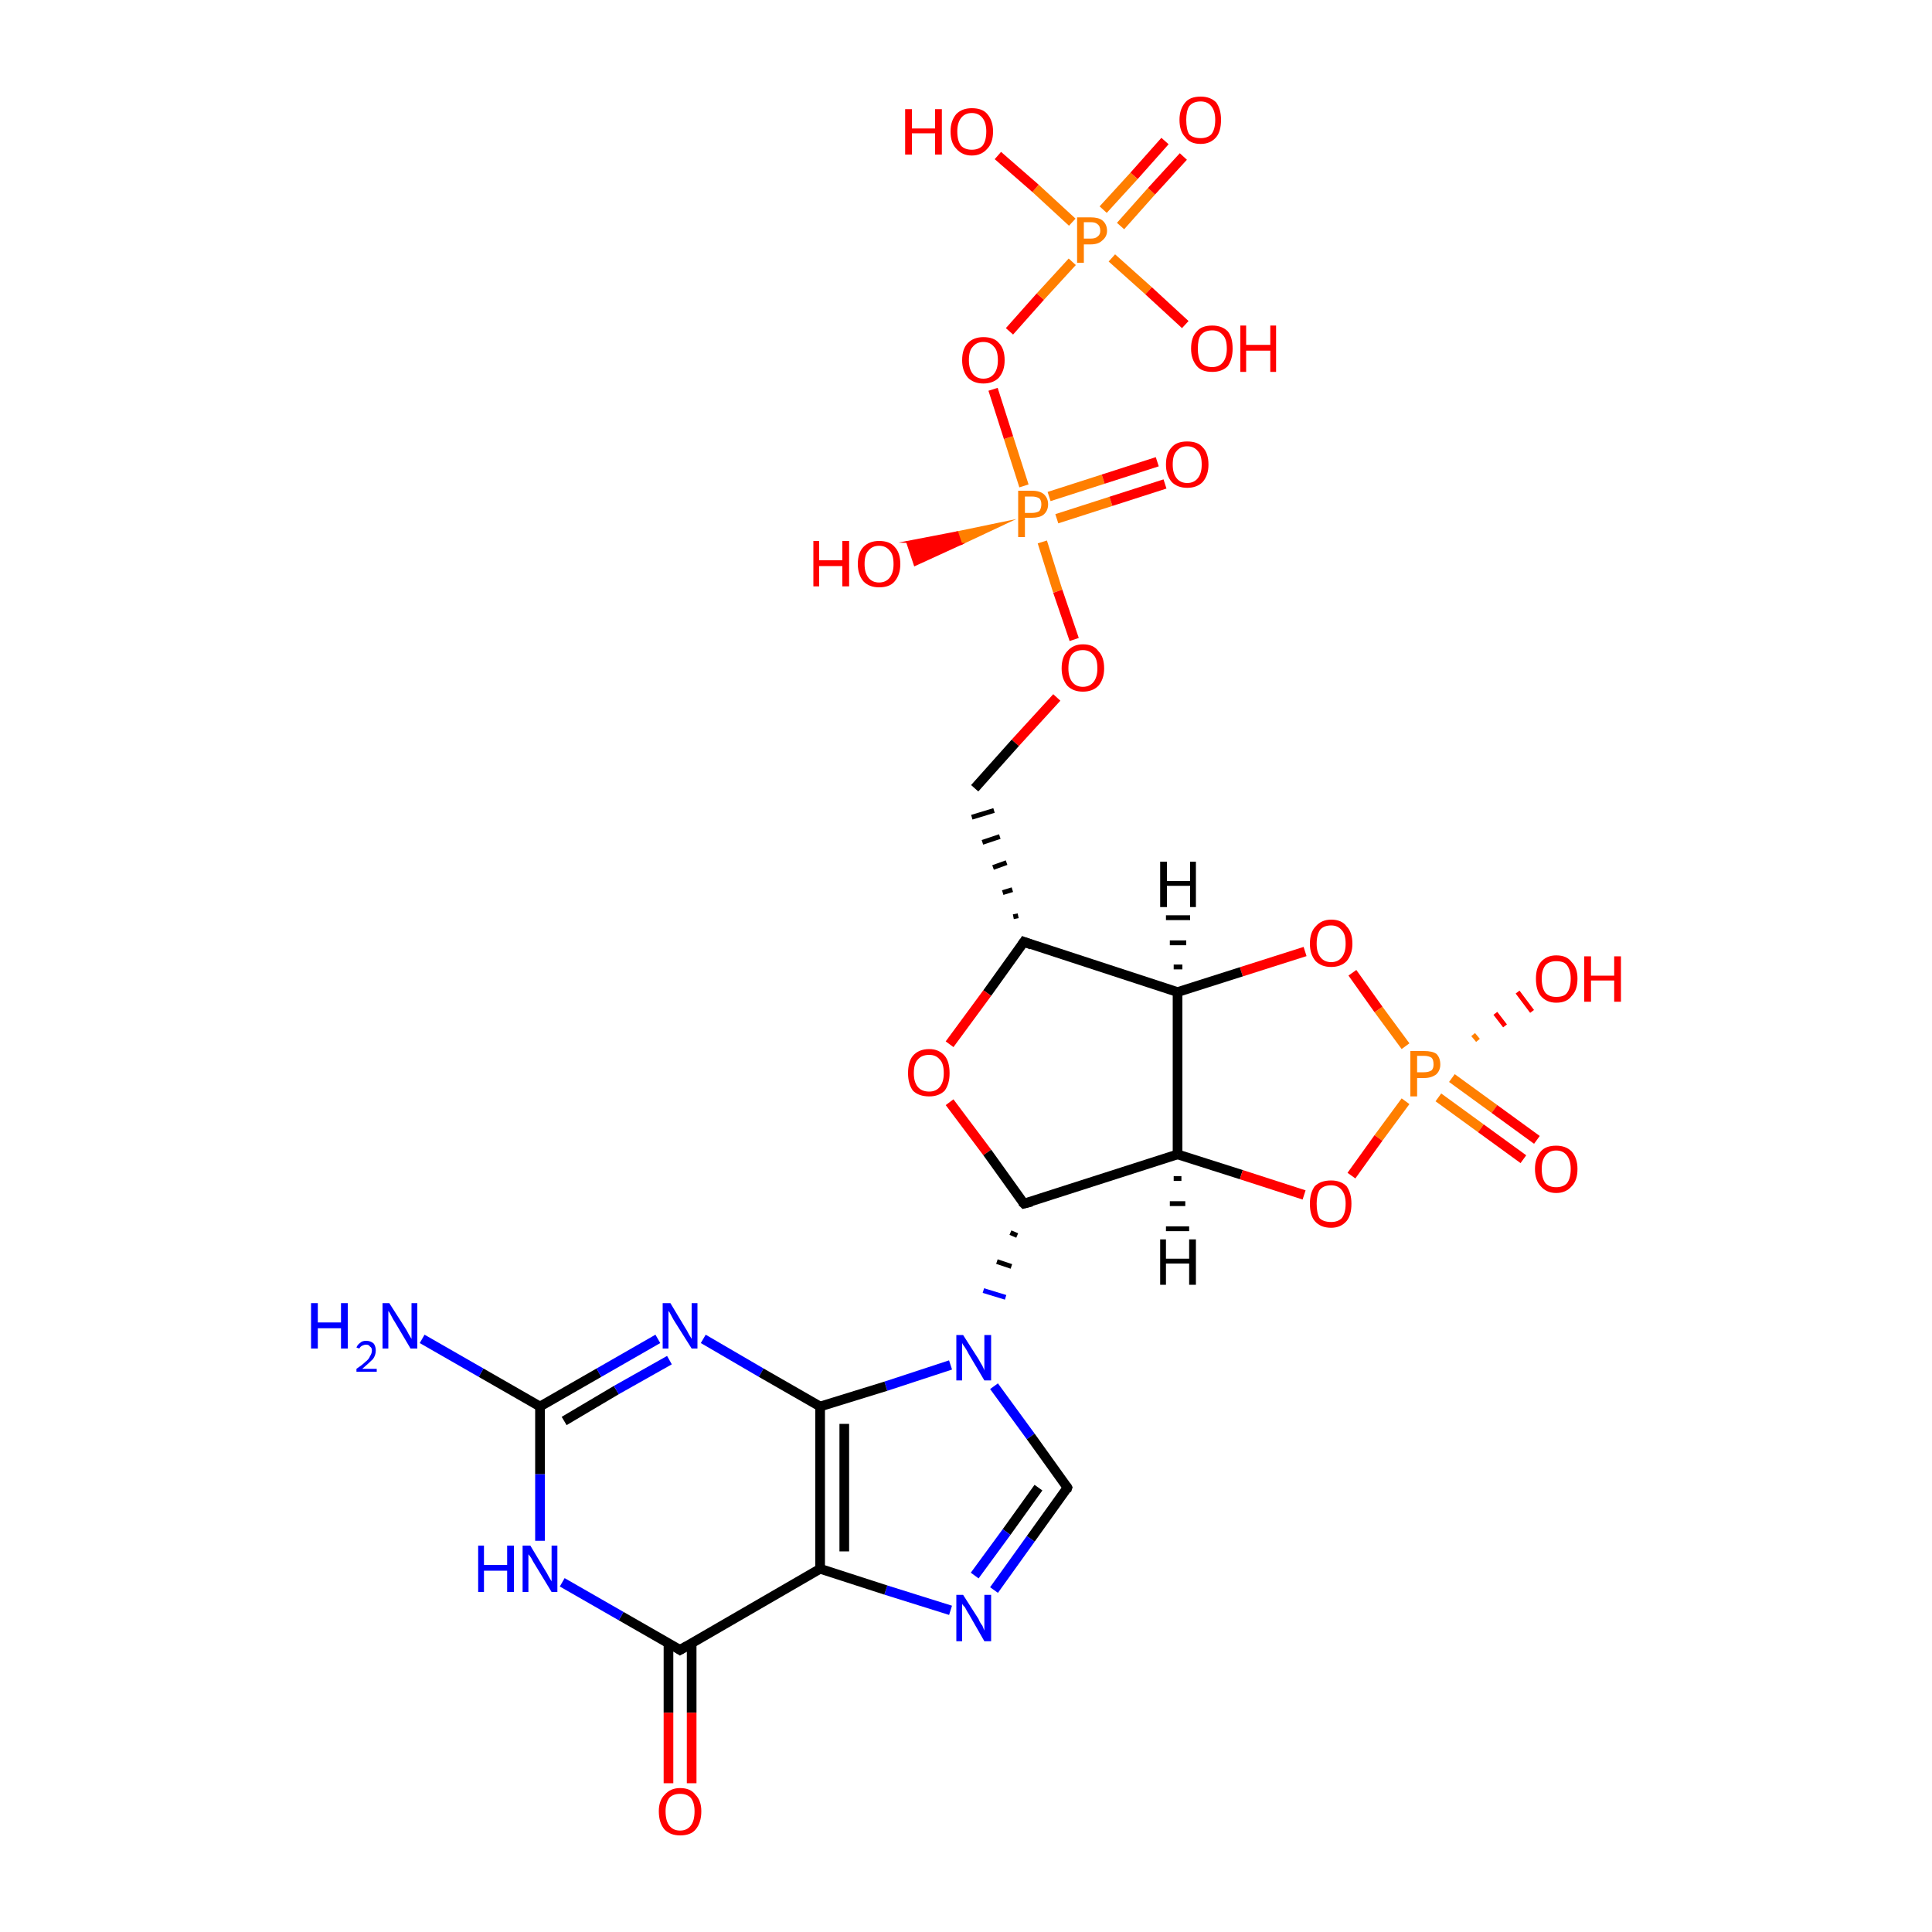 <?xml version='1.0' encoding='iso-8859-1'?>
<svg version='1.1' baseProfile='full'
              xmlns='http://www.w3.org/2000/svg'
                      xmlns:rdkit='http://www.rdkit.org/xml'
                      xmlns:xlink='http://www.w3.org/1999/xlink'
                  xml:space='preserve'
width='200px' height='200px' viewBox='0 0 200 200'>
<!-- END OF HEADER -->
<rect style='opacity:1.0;fill:#FFFFFF;stroke:none' width='200.0' height='200.0' x='0.0' y='0.0'> </rect>
<path class='bond-0 atom-0 atom-12' d='M 152.5,107.1 L 153.0,107.7' style='fill:none;fill-rule:evenodd;stroke:#FF7F00;stroke-width:0.5px;stroke-linecap:butt;stroke-linejoin:miter;stroke-opacity:1' />
<path class='bond-0 atom-0 atom-12' d='M 154.8,104.9 L 155.8,106.2' style='fill:none;fill-rule:evenodd;stroke:#FF0000;stroke-width:0.5px;stroke-linecap:butt;stroke-linejoin:miter;stroke-opacity:1' />
<path class='bond-0 atom-0 atom-12' d='M 157.1,102.7 L 158.6,104.7' style='fill:none;fill-rule:evenodd;stroke:#FF0000;stroke-width:0.5px;stroke-linecap:butt;stroke-linejoin:miter;stroke-opacity:1' />
<path class='bond-1 atom-0 atom-13' d='M 148.9,113.6 L 153.3,116.8' style='fill:none;fill-rule:evenodd;stroke:#FF7F00;stroke-width:1.0px;stroke-linecap:butt;stroke-linejoin:miter;stroke-opacity:1' />
<path class='bond-1 atom-0 atom-13' d='M 153.3,116.8 L 157.7,120.0' style='fill:none;fill-rule:evenodd;stroke:#FF0000;stroke-width:1.0px;stroke-linecap:butt;stroke-linejoin:miter;stroke-opacity:1' />
<path class='bond-1 atom-0 atom-13' d='M 150.3,111.6 L 154.7,114.8' style='fill:none;fill-rule:evenodd;stroke:#FF7F00;stroke-width:1.0px;stroke-linecap:butt;stroke-linejoin:miter;stroke-opacity:1' />
<path class='bond-1 atom-0 atom-13' d='M 154.7,114.8 L 159.1,118.0' style='fill:none;fill-rule:evenodd;stroke:#FF0000;stroke-width:1.0px;stroke-linecap:butt;stroke-linejoin:miter;stroke-opacity:1' />
<path class='bond-2 atom-0 atom-14' d='M 145.5,108.3 L 142.7,104.5' style='fill:none;fill-rule:evenodd;stroke:#FF7F00;stroke-width:1.0px;stroke-linecap:butt;stroke-linejoin:miter;stroke-opacity:1' />
<path class='bond-2 atom-0 atom-14' d='M 142.7,104.5 L 140.0,100.7' style='fill:none;fill-rule:evenodd;stroke:#FF0000;stroke-width:1.0px;stroke-linecap:butt;stroke-linejoin:miter;stroke-opacity:1' />
<path class='bond-3 atom-0 atom-29' d='M 145.5,114.0 L 142.7,117.8' style='fill:none;fill-rule:evenodd;stroke:#FF7F00;stroke-width:1.0px;stroke-linecap:butt;stroke-linejoin:miter;stroke-opacity:1' />
<path class='bond-3 atom-0 atom-29' d='M 142.7,117.8 L 139.9,121.7' style='fill:none;fill-rule:evenodd;stroke:#FF0000;stroke-width:1.0px;stroke-linecap:butt;stroke-linejoin:miter;stroke-opacity:1' />
<path class='bond-4 atom-1 atom-2' d='M 102.9,143.5 L 106.7,148.7' style='fill:none;fill-rule:evenodd;stroke:#0000FF;stroke-width:1.0px;stroke-linecap:butt;stroke-linejoin:miter;stroke-opacity:1' />
<path class='bond-4 atom-1 atom-2' d='M 106.7,148.7 L 110.5,154.0' style='fill:none;fill-rule:evenodd;stroke:#000000;stroke-width:1.0px;stroke-linecap:butt;stroke-linejoin:miter;stroke-opacity:1' />
<path class='bond-5 atom-1 atom-11' d='M 98.4,141.3 L 91.7,143.5' style='fill:none;fill-rule:evenodd;stroke:#0000FF;stroke-width:1.0px;stroke-linecap:butt;stroke-linejoin:miter;stroke-opacity:1' />
<path class='bond-5 atom-1 atom-11' d='M 91.7,143.5 L 84.9,145.6' style='fill:none;fill-rule:evenodd;stroke:#000000;stroke-width:1.0px;stroke-linecap:butt;stroke-linejoin:miter;stroke-opacity:1' />
<path class='bond-6 atom-27 atom-1' d='M 104.6,127.6 L 105.3,127.9' style='fill:none;fill-rule:evenodd;stroke:#000000;stroke-width:0.5px;stroke-linecap:butt;stroke-linejoin:miter;stroke-opacity:1' />
<path class='bond-6 atom-27 atom-1' d='M 103.2,130.6 L 104.7,131.1' style='fill:none;fill-rule:evenodd;stroke:#000000;stroke-width:0.5px;stroke-linecap:butt;stroke-linejoin:miter;stroke-opacity:1' />
<path class='bond-6 atom-27 atom-1' d='M 101.8,133.6 L 104.1,134.3' style='fill:none;fill-rule:evenodd;stroke:#0000FF;stroke-width:0.5px;stroke-linecap:butt;stroke-linejoin:miter;stroke-opacity:1' />
<path class='bond-7 atom-2 atom-3' d='M 110.5,154.0 L 106.7,159.3' style='fill:none;fill-rule:evenodd;stroke:#000000;stroke-width:1.0px;stroke-linecap:butt;stroke-linejoin:miter;stroke-opacity:1' />
<path class='bond-7 atom-2 atom-3' d='M 106.7,159.3 L 102.9,164.6' style='fill:none;fill-rule:evenodd;stroke:#0000FF;stroke-width:1.0px;stroke-linecap:butt;stroke-linejoin:miter;stroke-opacity:1' />
<path class='bond-7 atom-2 atom-3' d='M 107.5,154.0 L 104.2,158.6' style='fill:none;fill-rule:evenodd;stroke:#000000;stroke-width:1.0px;stroke-linecap:butt;stroke-linejoin:miter;stroke-opacity:1' />
<path class='bond-7 atom-2 atom-3' d='M 104.2,158.6 L 100.9,163.1' style='fill:none;fill-rule:evenodd;stroke:#0000FF;stroke-width:1.0px;stroke-linecap:butt;stroke-linejoin:miter;stroke-opacity:1' />
<path class='bond-8 atom-3 atom-4' d='M 98.4,166.7 L 91.7,164.6' style='fill:none;fill-rule:evenodd;stroke:#0000FF;stroke-width:1.0px;stroke-linecap:butt;stroke-linejoin:miter;stroke-opacity:1' />
<path class='bond-8 atom-3 atom-4' d='M 91.7,164.6 L 84.9,162.4' style='fill:none;fill-rule:evenodd;stroke:#000000;stroke-width:1.0px;stroke-linecap:butt;stroke-linejoin:miter;stroke-opacity:1' />
<path class='bond-9 atom-4 atom-5' d='M 84.9,162.4 L 70.4,170.8' style='fill:none;fill-rule:evenodd;stroke:#000000;stroke-width:1.0px;stroke-linecap:butt;stroke-linejoin:miter;stroke-opacity:1' />
<path class='bond-10 atom-4 atom-11' d='M 84.9,162.4 L 84.9,145.6' style='fill:none;fill-rule:evenodd;stroke:#000000;stroke-width:1.0px;stroke-linecap:butt;stroke-linejoin:miter;stroke-opacity:1' />
<path class='bond-10 atom-4 atom-11' d='M 87.4,160.6 L 87.4,147.4' style='fill:none;fill-rule:evenodd;stroke:#000000;stroke-width:1.0px;stroke-linecap:butt;stroke-linejoin:miter;stroke-opacity:1' />
<path class='bond-11 atom-5 atom-6' d='M 69.2,170.1 L 69.2,177.3' style='fill:none;fill-rule:evenodd;stroke:#000000;stroke-width:1.0px;stroke-linecap:butt;stroke-linejoin:miter;stroke-opacity:1' />
<path class='bond-11 atom-5 atom-6' d='M 69.2,177.3 L 69.2,184.6' style='fill:none;fill-rule:evenodd;stroke:#FF0000;stroke-width:1.0px;stroke-linecap:butt;stroke-linejoin:miter;stroke-opacity:1' />
<path class='bond-11 atom-5 atom-6' d='M 71.6,170.1 L 71.6,177.3' style='fill:none;fill-rule:evenodd;stroke:#000000;stroke-width:1.0px;stroke-linecap:butt;stroke-linejoin:miter;stroke-opacity:1' />
<path class='bond-11 atom-5 atom-6' d='M 71.6,177.3 L 71.6,184.6' style='fill:none;fill-rule:evenodd;stroke:#FF0000;stroke-width:1.0px;stroke-linecap:butt;stroke-linejoin:miter;stroke-opacity:1' />
<path class='bond-12 atom-5 atom-7' d='M 70.4,170.8 L 64.3,167.3' style='fill:none;fill-rule:evenodd;stroke:#000000;stroke-width:1.0px;stroke-linecap:butt;stroke-linejoin:miter;stroke-opacity:1' />
<path class='bond-12 atom-5 atom-7' d='M 64.3,167.3 L 58.2,163.8' style='fill:none;fill-rule:evenodd;stroke:#0000FF;stroke-width:1.0px;stroke-linecap:butt;stroke-linejoin:miter;stroke-opacity:1' />
<path class='bond-13 atom-7 atom-8' d='M 55.9,159.5 L 55.9,152.6' style='fill:none;fill-rule:evenodd;stroke:#0000FF;stroke-width:1.0px;stroke-linecap:butt;stroke-linejoin:miter;stroke-opacity:1' />
<path class='bond-13 atom-7 atom-8' d='M 55.9,152.6 L 55.9,145.6' style='fill:none;fill-rule:evenodd;stroke:#000000;stroke-width:1.0px;stroke-linecap:butt;stroke-linejoin:miter;stroke-opacity:1' />
<path class='bond-14 atom-8 atom-9' d='M 55.9,145.6 L 49.8,142.1' style='fill:none;fill-rule:evenodd;stroke:#000000;stroke-width:1.0px;stroke-linecap:butt;stroke-linejoin:miter;stroke-opacity:1' />
<path class='bond-14 atom-8 atom-9' d='M 49.8,142.1 L 43.7,138.6' style='fill:none;fill-rule:evenodd;stroke:#0000FF;stroke-width:1.0px;stroke-linecap:butt;stroke-linejoin:miter;stroke-opacity:1' />
<path class='bond-15 atom-8 atom-10' d='M 55.9,145.6 L 62.0,142.1' style='fill:none;fill-rule:evenodd;stroke:#000000;stroke-width:1.0px;stroke-linecap:butt;stroke-linejoin:miter;stroke-opacity:1' />
<path class='bond-15 atom-8 atom-10' d='M 62.0,142.1 L 68.1,138.6' style='fill:none;fill-rule:evenodd;stroke:#0000FF;stroke-width:1.0px;stroke-linecap:butt;stroke-linejoin:miter;stroke-opacity:1' />
<path class='bond-15 atom-8 atom-10' d='M 58.4,147.1 L 63.8,143.9' style='fill:none;fill-rule:evenodd;stroke:#000000;stroke-width:1.0px;stroke-linecap:butt;stroke-linejoin:miter;stroke-opacity:1' />
<path class='bond-15 atom-8 atom-10' d='M 63.8,143.9 L 69.3,140.8' style='fill:none;fill-rule:evenodd;stroke:#0000FF;stroke-width:1.0px;stroke-linecap:butt;stroke-linejoin:miter;stroke-opacity:1' />
<path class='bond-16 atom-10 atom-11' d='M 72.8,138.6 L 78.8,142.1' style='fill:none;fill-rule:evenodd;stroke:#0000FF;stroke-width:1.0px;stroke-linecap:butt;stroke-linejoin:miter;stroke-opacity:1' />
<path class='bond-16 atom-10 atom-11' d='M 78.8,142.1 L 84.9,145.6' style='fill:none;fill-rule:evenodd;stroke:#000000;stroke-width:1.0px;stroke-linecap:butt;stroke-linejoin:miter;stroke-opacity:1' />
<path class='bond-17 atom-14 atom-30' d='M 135.1,98.5 L 128.5,100.6' style='fill:none;fill-rule:evenodd;stroke:#FF0000;stroke-width:1.0px;stroke-linecap:butt;stroke-linejoin:miter;stroke-opacity:1' />
<path class='bond-17 atom-14 atom-30' d='M 128.5,100.6 L 121.9,102.7' style='fill:none;fill-rule:evenodd;stroke:#000000;stroke-width:1.0px;stroke-linecap:butt;stroke-linejoin:miter;stroke-opacity:1' />
<path class='bond-18 atom-15 atom-16' d='M 109.4,53.7 L 115.0,51.9' style='fill:none;fill-rule:evenodd;stroke:#FF7F00;stroke-width:1.0px;stroke-linecap:butt;stroke-linejoin:miter;stroke-opacity:1' />
<path class='bond-18 atom-15 atom-16' d='M 115.0,51.9 L 120.6,50.1' style='fill:none;fill-rule:evenodd;stroke:#FF0000;stroke-width:1.0px;stroke-linecap:butt;stroke-linejoin:miter;stroke-opacity:1' />
<path class='bond-18 atom-15 atom-16' d='M 108.6,51.4 L 114.2,49.6' style='fill:none;fill-rule:evenodd;stroke:#FF7F00;stroke-width:1.0px;stroke-linecap:butt;stroke-linejoin:miter;stroke-opacity:1' />
<path class='bond-18 atom-15 atom-16' d='M 114.2,49.6 L 119.8,47.8' style='fill:none;fill-rule:evenodd;stroke:#FF0000;stroke-width:1.0px;stroke-linecap:butt;stroke-linejoin:miter;stroke-opacity:1' />
<path class='bond-19 atom-15 atom-17' d='M 104.4,54.0 L 99.5,56.3 L 99.1,55.1 Z' style='fill:#FF7F00;fill-rule:evenodd;fill-opacity:1;stroke:#FF7F00;stroke-width:0.2px;stroke-linecap:butt;stroke-linejoin:miter;stroke-miterlimit:10;stroke-opacity:1;' />
<path class='bond-19 atom-15 atom-17' d='M 99.5,56.3 L 93.9,56.1 L 94.7,58.5 Z' style='fill:#FF0000;fill-rule:evenodd;fill-opacity:1;stroke:#FF0000;stroke-width:0.2px;stroke-linecap:butt;stroke-linejoin:miter;stroke-miterlimit:10;stroke-opacity:1;' />
<path class='bond-19 atom-15 atom-17' d='M 99.5,56.3 L 99.1,55.1 L 93.9,56.1 Z' style='fill:#FF0000;fill-rule:evenodd;fill-opacity:1;stroke:#FF0000;stroke-width:0.2px;stroke-linecap:butt;stroke-linejoin:miter;stroke-miterlimit:10;stroke-opacity:1;' />
<path class='bond-20 atom-15 atom-18' d='M 106.0,50.3 L 104.4,45.3' style='fill:none;fill-rule:evenodd;stroke:#FF7F00;stroke-width:1.0px;stroke-linecap:butt;stroke-linejoin:miter;stroke-opacity:1' />
<path class='bond-20 atom-15 atom-18' d='M 104.4,45.3 L 102.8,40.3' style='fill:none;fill-rule:evenodd;stroke:#FF0000;stroke-width:1.0px;stroke-linecap:butt;stroke-linejoin:miter;stroke-opacity:1' />
<path class='bond-21 atom-15 atom-19' d='M 107.9,56.1 L 109.5,61.2' style='fill:none;fill-rule:evenodd;stroke:#FF7F00;stroke-width:1.0px;stroke-linecap:butt;stroke-linejoin:miter;stroke-opacity:1' />
<path class='bond-21 atom-15 atom-19' d='M 109.5,61.2 L 111.2,66.2' style='fill:none;fill-rule:evenodd;stroke:#FF0000;stroke-width:1.0px;stroke-linecap:butt;stroke-linejoin:miter;stroke-opacity:1' />
<path class='bond-22 atom-18 atom-20' d='M 104.5,34.3 L 107.7,30.7' style='fill:none;fill-rule:evenodd;stroke:#FF0000;stroke-width:1.0px;stroke-linecap:butt;stroke-linejoin:miter;stroke-opacity:1' />
<path class='bond-22 atom-18 atom-20' d='M 107.7,30.7 L 111.0,27.1' style='fill:none;fill-rule:evenodd;stroke:#FF7F00;stroke-width:1.0px;stroke-linecap:butt;stroke-linejoin:miter;stroke-opacity:1' />
<path class='bond-23 atom-19 atom-24' d='M 109.4,72.2 L 105.1,76.9' style='fill:none;fill-rule:evenodd;stroke:#FF0000;stroke-width:1.0px;stroke-linecap:butt;stroke-linejoin:miter;stroke-opacity:1' />
<path class='bond-23 atom-19 atom-24' d='M 105.1,76.9 L 100.9,81.6' style='fill:none;fill-rule:evenodd;stroke:#000000;stroke-width:1.0px;stroke-linecap:butt;stroke-linejoin:miter;stroke-opacity:1' />
<path class='bond-24 atom-20 atom-21' d='M 116.0,23.4 L 119.2,19.8' style='fill:none;fill-rule:evenodd;stroke:#FF7F00;stroke-width:1.0px;stroke-linecap:butt;stroke-linejoin:miter;stroke-opacity:1' />
<path class='bond-24 atom-20 atom-21' d='M 119.2,19.8 L 122.5,16.2' style='fill:none;fill-rule:evenodd;stroke:#FF0000;stroke-width:1.0px;stroke-linecap:butt;stroke-linejoin:miter;stroke-opacity:1' />
<path class='bond-24 atom-20 atom-21' d='M 114.2,21.7 L 117.4,18.2' style='fill:none;fill-rule:evenodd;stroke:#FF7F00;stroke-width:1.0px;stroke-linecap:butt;stroke-linejoin:miter;stroke-opacity:1' />
<path class='bond-24 atom-20 atom-21' d='M 117.4,18.2 L 120.6,14.6' style='fill:none;fill-rule:evenodd;stroke:#FF0000;stroke-width:1.0px;stroke-linecap:butt;stroke-linejoin:miter;stroke-opacity:1' />
<path class='bond-25 atom-20 atom-22' d='M 111.0,23.0 L 107.2,19.5' style='fill:none;fill-rule:evenodd;stroke:#FF7F00;stroke-width:1.0px;stroke-linecap:butt;stroke-linejoin:miter;stroke-opacity:1' />
<path class='bond-25 atom-20 atom-22' d='M 107.2,19.5 L 103.3,16.1' style='fill:none;fill-rule:evenodd;stroke:#FF0000;stroke-width:1.0px;stroke-linecap:butt;stroke-linejoin:miter;stroke-opacity:1' />
<path class='bond-26 atom-20 atom-23' d='M 115.1,26.7 L 118.9,30.1' style='fill:none;fill-rule:evenodd;stroke:#FF7F00;stroke-width:1.0px;stroke-linecap:butt;stroke-linejoin:miter;stroke-opacity:1' />
<path class='bond-26 atom-20 atom-23' d='M 118.9,30.1 L 122.7,33.6' style='fill:none;fill-rule:evenodd;stroke:#FF0000;stroke-width:1.0px;stroke-linecap:butt;stroke-linejoin:miter;stroke-opacity:1' />
<path class='bond-27 atom-25 atom-24' d='M 105.4,94.8 L 104.9,94.9' style='fill:none;fill-rule:evenodd;stroke:#000000;stroke-width:0.5px;stroke-linecap:butt;stroke-linejoin:miter;stroke-opacity:1' />
<path class='bond-27 atom-25 atom-24' d='M 104.8,92.1 L 103.8,92.4' style='fill:none;fill-rule:evenodd;stroke:#000000;stroke-width:0.5px;stroke-linecap:butt;stroke-linejoin:miter;stroke-opacity:1' />
<path class='bond-27 atom-25 atom-24' d='M 104.2,89.3 L 102.8,89.8' style='fill:none;fill-rule:evenodd;stroke:#000000;stroke-width:0.5px;stroke-linecap:butt;stroke-linejoin:miter;stroke-opacity:1' />
<path class='bond-27 atom-25 atom-24' d='M 103.5,86.6 L 101.7,87.2' style='fill:none;fill-rule:evenodd;stroke:#000000;stroke-width:0.5px;stroke-linecap:butt;stroke-linejoin:miter;stroke-opacity:1' />
<path class='bond-27 atom-25 atom-24' d='M 102.9,83.9 L 100.6,84.6' style='fill:none;fill-rule:evenodd;stroke:#000000;stroke-width:0.5px;stroke-linecap:butt;stroke-linejoin:miter;stroke-opacity:1' />
<path class='bond-28 atom-25 atom-26' d='M 106.0,97.5 L 102.2,102.8' style='fill:none;fill-rule:evenodd;stroke:#000000;stroke-width:1.0px;stroke-linecap:butt;stroke-linejoin:miter;stroke-opacity:1' />
<path class='bond-28 atom-25 atom-26' d='M 102.2,102.8 L 98.3,108.1' style='fill:none;fill-rule:evenodd;stroke:#FF0000;stroke-width:1.0px;stroke-linecap:butt;stroke-linejoin:miter;stroke-opacity:1' />
<path class='bond-29 atom-25 atom-30' d='M 106.0,97.5 L 121.9,102.7' style='fill:none;fill-rule:evenodd;stroke:#000000;stroke-width:1.0px;stroke-linecap:butt;stroke-linejoin:miter;stroke-opacity:1' />
<path class='bond-30 atom-26 atom-27' d='M 98.3,114.1 L 102.2,119.3' style='fill:none;fill-rule:evenodd;stroke:#FF0000;stroke-width:1.0px;stroke-linecap:butt;stroke-linejoin:miter;stroke-opacity:1' />
<path class='bond-30 atom-26 atom-27' d='M 102.2,119.3 L 106.0,124.6' style='fill:none;fill-rule:evenodd;stroke:#000000;stroke-width:1.0px;stroke-linecap:butt;stroke-linejoin:miter;stroke-opacity:1' />
<path class='bond-31 atom-27 atom-28' d='M 106.0,124.6 L 121.9,119.5' style='fill:none;fill-rule:evenodd;stroke:#000000;stroke-width:1.0px;stroke-linecap:butt;stroke-linejoin:miter;stroke-opacity:1' />
<path class='bond-32 atom-28 atom-29' d='M 121.9,119.5 L 128.5,121.6' style='fill:none;fill-rule:evenodd;stroke:#000000;stroke-width:1.0px;stroke-linecap:butt;stroke-linejoin:miter;stroke-opacity:1' />
<path class='bond-32 atom-28 atom-29' d='M 128.5,121.6 L 135.0,123.7' style='fill:none;fill-rule:evenodd;stroke:#FF0000;stroke-width:1.0px;stroke-linecap:butt;stroke-linejoin:miter;stroke-opacity:1' />
<path class='bond-33 atom-28 atom-30' d='M 121.9,119.5 L 121.9,102.7' style='fill:none;fill-rule:evenodd;stroke:#000000;stroke-width:1.0px;stroke-linecap:butt;stroke-linejoin:miter;stroke-opacity:1' />
<path class='bond-34 atom-28 atom-31' d='M 122.3,122.0 L 121.5,122.0' style='fill:none;fill-rule:evenodd;stroke:#000000;stroke-width:0.5px;stroke-linecap:butt;stroke-linejoin:miter;stroke-opacity:1' />
<path class='bond-34 atom-28 atom-31' d='M 122.7,124.6 L 121.1,124.6' style='fill:none;fill-rule:evenodd;stroke:#000000;stroke-width:0.5px;stroke-linecap:butt;stroke-linejoin:miter;stroke-opacity:1' />
<path class='bond-34 atom-28 atom-31' d='M 123.1,127.2 L 120.7,127.2' style='fill:none;fill-rule:evenodd;stroke:#000000;stroke-width:0.5px;stroke-linecap:butt;stroke-linejoin:miter;stroke-opacity:1' />
<path class='bond-35 atom-30 atom-32' d='M 121.5,100.1 L 122.4,100.1' style='fill:none;fill-rule:evenodd;stroke:#000000;stroke-width:0.5px;stroke-linecap:butt;stroke-linejoin:miter;stroke-opacity:1' />
<path class='bond-35 atom-30 atom-32' d='M 121.1,97.6 L 122.8,97.6' style='fill:none;fill-rule:evenodd;stroke:#000000;stroke-width:0.5px;stroke-linecap:butt;stroke-linejoin:miter;stroke-opacity:1' />
<path class='bond-35 atom-30 atom-32' d='M 120.7,95.0 L 123.2,95.0' style='fill:none;fill-rule:evenodd;stroke:#000000;stroke-width:0.5px;stroke-linecap:butt;stroke-linejoin:miter;stroke-opacity:1' />
<path d='M 110.4,153.8 L 110.5,154.0 L 110.4,154.3' style='fill:none;stroke:#000000;stroke-width:1.0px;stroke-linecap:butt;stroke-linejoin:miter;stroke-miterlimit:10;stroke-opacity:1;' />
<path d='M 71.1,170.4 L 70.4,170.8 L 70.1,170.6' style='fill:none;stroke:#000000;stroke-width:1.0px;stroke-linecap:butt;stroke-linejoin:miter;stroke-miterlimit:10;stroke-opacity:1;' />
<path d='M 105.8,97.8 L 106.0,97.5 L 106.8,97.8' style='fill:none;stroke:#000000;stroke-width:1.0px;stroke-linecap:butt;stroke-linejoin:miter;stroke-miterlimit:10;stroke-opacity:1;' />
<path d='M 105.8,124.4 L 106.0,124.6 L 106.8,124.4' style='fill:none;stroke:#000000;stroke-width:1.0px;stroke-linecap:butt;stroke-linejoin:miter;stroke-miterlimit:10;stroke-opacity:1;' />
<path class='atom-0' d='M 147.4 108.8
Q 148.3 108.8, 148.7 109.1
Q 149.1 109.5, 149.1 110.2
Q 149.1 110.8, 148.7 111.2
Q 148.2 111.6, 147.4 111.6
L 146.7 111.6
L 146.7 113.5
L 146.0 113.5
L 146.0 108.8
L 147.4 108.8
M 147.4 111.0
Q 147.9 111.0, 148.2 110.8
Q 148.4 110.6, 148.4 110.2
Q 148.4 109.7, 148.2 109.5
Q 147.9 109.3, 147.4 109.3
L 146.7 109.3
L 146.7 111.0
L 147.4 111.0
' fill='#FF7F00'/>
<path class='atom-1' d='M 99.7 138.2
L 101.3 140.7
Q 101.4 140.9, 101.7 141.4
Q 101.9 141.8, 101.9 141.9
L 101.9 138.2
L 102.6 138.2
L 102.6 142.9
L 101.9 142.9
L 100.3 140.2
Q 100.1 139.8, 99.9 139.5
Q 99.6 139.1, 99.6 139.0
L 99.6 142.9
L 99.0 142.9
L 99.0 138.2
L 99.7 138.2
' fill='#0000FF'/>
<path class='atom-3' d='M 99.7 165.1
L 101.3 167.6
Q 101.4 167.9, 101.7 168.3
Q 101.9 168.8, 101.9 168.8
L 101.9 165.1
L 102.6 165.1
L 102.6 169.9
L 101.9 169.9
L 100.3 167.1
Q 100.1 166.8, 99.9 166.4
Q 99.6 166.1, 99.6 166.0
L 99.6 169.9
L 99.0 169.9
L 99.0 165.1
L 99.7 165.1
' fill='#0000FF'/>
<path class='atom-6' d='M 68.2 187.5
Q 68.2 186.4, 68.8 185.8
Q 69.4 185.1, 70.4 185.1
Q 71.5 185.1, 72.0 185.8
Q 72.6 186.4, 72.6 187.5
Q 72.6 188.7, 72.0 189.4
Q 71.5 190.0, 70.4 190.0
Q 69.4 190.0, 68.8 189.4
Q 68.2 188.7, 68.2 187.5
M 70.4 189.5
Q 71.1 189.5, 71.5 189.0
Q 71.9 188.5, 71.9 187.5
Q 71.9 186.6, 71.5 186.1
Q 71.1 185.7, 70.4 185.7
Q 69.7 185.7, 69.3 186.1
Q 68.9 186.6, 68.9 187.5
Q 68.9 188.5, 69.3 189.0
Q 69.7 189.5, 70.4 189.5
' fill='#FF0000'/>
<path class='atom-7' d='M 49.5 160.0
L 50.1 160.0
L 50.1 162.0
L 52.5 162.0
L 52.5 160.0
L 53.2 160.0
L 53.2 164.8
L 52.5 164.8
L 52.5 162.6
L 50.1 162.6
L 50.1 164.8
L 49.5 164.8
L 49.5 160.0
' fill='#0000FF'/>
<path class='atom-7' d='M 54.9 160.0
L 56.4 162.5
Q 56.6 162.8, 56.8 163.2
Q 57.1 163.7, 57.1 163.7
L 57.1 160.0
L 57.7 160.0
L 57.7 164.8
L 57.1 164.8
L 55.4 162.0
Q 55.2 161.7, 55.0 161.3
Q 54.8 161.0, 54.7 160.9
L 54.7 164.8
L 54.1 164.8
L 54.1 160.0
L 54.9 160.0
' fill='#0000FF'/>
<path class='atom-9' d='M 32.2 134.9
L 32.9 134.9
L 32.9 136.9
L 35.3 136.9
L 35.3 134.9
L 36.0 134.9
L 36.0 139.6
L 35.3 139.6
L 35.3 137.5
L 32.9 137.5
L 32.9 139.6
L 32.2 139.6
L 32.2 134.9
' fill='#0000FF'/>
<path class='atom-9' d='M 36.9 139.5
Q 37.0 139.2, 37.3 139.0
Q 37.5 138.8, 37.9 138.8
Q 38.4 138.8, 38.7 139.1
Q 38.9 139.4, 38.9 139.8
Q 38.9 140.3, 38.6 140.7
Q 38.2 141.1, 37.5 141.7
L 39.0 141.7
L 39.0 142.0
L 36.9 142.0
L 36.9 141.7
Q 37.5 141.3, 37.8 141.0
Q 38.2 140.7, 38.3 140.4
Q 38.5 140.1, 38.5 139.8
Q 38.5 139.5, 38.3 139.4
Q 38.2 139.2, 37.9 139.2
Q 37.7 139.2, 37.5 139.3
Q 37.3 139.4, 37.2 139.6
L 36.9 139.5
' fill='#0000FF'/>
<path class='atom-9' d='M 40.3 134.9
L 41.9 137.4
Q 42.1 137.7, 42.3 138.1
Q 42.6 138.6, 42.6 138.6
L 42.6 134.9
L 43.2 134.9
L 43.2 139.6
L 42.5 139.6
L 40.9 136.9
Q 40.7 136.6, 40.5 136.2
Q 40.3 135.8, 40.2 135.7
L 40.2 139.6
L 39.6 139.6
L 39.6 134.9
L 40.3 134.9
' fill='#0000FF'/>
<path class='atom-10' d='M 69.4 134.9
L 70.9 137.4
Q 71.1 137.7, 71.3 138.1
Q 71.6 138.6, 71.6 138.6
L 71.6 134.9
L 72.2 134.9
L 72.2 139.6
L 71.6 139.6
L 69.9 136.9
Q 69.7 136.6, 69.5 136.2
Q 69.3 135.8, 69.2 135.7
L 69.2 139.6
L 68.6 139.6
L 68.6 134.9
L 69.4 134.9
' fill='#0000FF'/>
<path class='atom-12' d='M 159.0 101.3
Q 159.0 100.2, 159.5 99.6
Q 160.1 98.9, 161.1 98.9
Q 162.2 98.9, 162.7 99.6
Q 163.3 100.2, 163.3 101.3
Q 163.3 102.5, 162.7 103.1
Q 162.2 103.8, 161.1 103.8
Q 160.1 103.8, 159.5 103.1
Q 159.0 102.5, 159.0 101.3
M 161.1 103.2
Q 161.9 103.2, 162.2 102.8
Q 162.6 102.3, 162.6 101.3
Q 162.6 100.4, 162.2 99.9
Q 161.9 99.5, 161.1 99.5
Q 160.4 99.5, 160.0 99.9
Q 159.6 100.4, 159.6 101.3
Q 159.6 102.3, 160.0 102.8
Q 160.4 103.2, 161.1 103.2
' fill='#FF0000'/>
<path class='atom-12' d='M 164.0 99.0
L 164.7 99.0
L 164.7 101.0
L 167.1 101.0
L 167.1 99.0
L 167.8 99.0
L 167.8 103.7
L 167.1 103.7
L 167.1 101.5
L 164.7 101.5
L 164.7 103.7
L 164.0 103.7
L 164.0 99.0
' fill='#FF0000'/>
<path class='atom-13' d='M 158.9 121.0
Q 158.9 119.9, 159.5 119.2
Q 160.0 118.6, 161.1 118.6
Q 162.1 118.6, 162.7 119.2
Q 163.3 119.9, 163.3 121.0
Q 163.3 122.2, 162.7 122.8
Q 162.1 123.5, 161.1 123.5
Q 160.1 123.5, 159.5 122.8
Q 158.9 122.2, 158.9 121.0
M 161.1 122.9
Q 161.8 122.9, 162.2 122.5
Q 162.6 122.0, 162.6 121.0
Q 162.6 120.1, 162.2 119.6
Q 161.8 119.1, 161.1 119.1
Q 160.4 119.1, 160.0 119.6
Q 159.6 120.1, 159.6 121.0
Q 159.6 122.0, 160.0 122.5
Q 160.4 122.9, 161.1 122.9
' fill='#FF0000'/>
<path class='atom-14' d='M 135.6 97.7
Q 135.6 96.5, 136.2 95.9
Q 136.8 95.2, 137.8 95.2
Q 138.9 95.2, 139.4 95.9
Q 140.0 96.5, 140.0 97.7
Q 140.0 98.8, 139.4 99.5
Q 138.8 100.1, 137.8 100.1
Q 136.8 100.1, 136.2 99.5
Q 135.6 98.8, 135.6 97.7
M 137.8 99.6
Q 138.5 99.6, 138.9 99.1
Q 139.3 98.6, 139.3 97.7
Q 139.3 96.7, 138.9 96.3
Q 138.5 95.8, 137.8 95.8
Q 137.1 95.8, 136.7 96.2
Q 136.3 96.7, 136.3 97.7
Q 136.3 98.6, 136.7 99.1
Q 137.1 99.6, 137.8 99.6
' fill='#FF0000'/>
<path class='atom-15' d='M 106.8 50.8
Q 107.7 50.8, 108.1 51.2
Q 108.5 51.6, 108.5 52.2
Q 108.5 52.9, 108.0 53.3
Q 107.6 53.6, 106.8 53.6
L 106.1 53.6
L 106.1 55.6
L 105.4 55.6
L 105.4 50.8
L 106.8 50.8
M 106.8 53.1
Q 107.3 53.1, 107.6 52.9
Q 107.8 52.6, 107.8 52.2
Q 107.8 51.8, 107.6 51.6
Q 107.3 51.4, 106.8 51.4
L 106.1 51.4
L 106.1 53.1
L 106.8 53.1
' fill='#FF7F00'/>
<path class='atom-16' d='M 120.7 48.1
Q 120.7 46.9, 121.3 46.3
Q 121.8 45.7, 122.9 45.7
Q 124.0 45.7, 124.5 46.3
Q 125.1 46.9, 125.1 48.1
Q 125.1 49.2, 124.5 49.9
Q 123.9 50.5, 122.9 50.5
Q 121.9 50.5, 121.3 49.9
Q 120.7 49.2, 120.7 48.1
M 122.9 50.0
Q 123.6 50.0, 124.0 49.5
Q 124.4 49.0, 124.4 48.1
Q 124.4 47.1, 124.0 46.7
Q 123.6 46.2, 122.9 46.2
Q 122.2 46.2, 121.8 46.7
Q 121.4 47.1, 121.4 48.1
Q 121.4 49.0, 121.8 49.5
Q 122.2 50.0, 122.9 50.0
' fill='#FF0000'/>
<path class='atom-17' d='M 84.2 56.0
L 84.8 56.0
L 84.8 58.0
L 87.2 58.0
L 87.2 56.0
L 87.9 56.0
L 87.9 60.7
L 87.2 60.7
L 87.2 58.6
L 84.8 58.6
L 84.8 60.7
L 84.2 60.7
L 84.2 56.0
' fill='#FF0000'/>
<path class='atom-17' d='M 88.8 58.4
Q 88.8 57.2, 89.4 56.6
Q 90.0 56.0, 91.0 56.0
Q 92.1 56.0, 92.6 56.6
Q 93.2 57.2, 93.2 58.4
Q 93.2 59.5, 92.6 60.2
Q 92.1 60.8, 91.0 60.8
Q 90.0 60.8, 89.4 60.2
Q 88.8 59.5, 88.8 58.4
M 91.0 60.3
Q 91.7 60.3, 92.1 59.8
Q 92.5 59.3, 92.5 58.4
Q 92.5 57.4, 92.1 57.0
Q 91.7 56.5, 91.0 56.5
Q 90.3 56.5, 89.9 57.0
Q 89.5 57.4, 89.5 58.4
Q 89.5 59.3, 89.9 59.8
Q 90.3 60.3, 91.0 60.3
' fill='#FF0000'/>
<path class='atom-18' d='M 99.6 37.3
Q 99.6 36.1, 100.2 35.5
Q 100.8 34.9, 101.8 34.9
Q 102.9 34.9, 103.4 35.5
Q 104.0 36.1, 104.0 37.3
Q 104.0 38.4, 103.4 39.1
Q 102.8 39.7, 101.8 39.7
Q 100.8 39.7, 100.2 39.1
Q 99.6 38.4, 99.6 37.3
M 101.8 39.2
Q 102.5 39.2, 102.9 38.7
Q 103.3 38.2, 103.3 37.3
Q 103.3 36.3, 102.9 35.9
Q 102.5 35.4, 101.8 35.4
Q 101.1 35.4, 100.7 35.9
Q 100.3 36.3, 100.3 37.3
Q 100.3 38.2, 100.7 38.7
Q 101.1 39.2, 101.8 39.2
' fill='#FF0000'/>
<path class='atom-19' d='M 109.9 69.2
Q 109.9 68.0, 110.5 67.4
Q 111.1 66.7, 112.1 66.7
Q 113.2 66.7, 113.7 67.4
Q 114.3 68.0, 114.3 69.2
Q 114.3 70.3, 113.7 71.0
Q 113.1 71.6, 112.1 71.6
Q 111.1 71.6, 110.5 71.0
Q 109.9 70.3, 109.9 69.2
M 112.1 71.1
Q 112.8 71.1, 113.2 70.6
Q 113.6 70.1, 113.6 69.2
Q 113.6 68.2, 113.2 67.8
Q 112.8 67.3, 112.1 67.3
Q 111.4 67.3, 111.0 67.7
Q 110.6 68.2, 110.6 69.2
Q 110.6 70.1, 111.0 70.6
Q 111.4 71.1, 112.1 71.1
' fill='#FF0000'/>
<path class='atom-20' d='M 112.9 22.5
Q 113.7 22.5, 114.1 22.8
Q 114.6 23.2, 114.6 23.9
Q 114.6 24.5, 114.1 24.9
Q 113.7 25.3, 112.9 25.3
L 112.2 25.3
L 112.2 27.2
L 111.5 27.2
L 111.5 22.5
L 112.9 22.5
M 112.9 24.7
Q 113.4 24.7, 113.6 24.5
Q 113.9 24.3, 113.9 23.9
Q 113.9 23.4, 113.6 23.2
Q 113.4 23.0, 112.9 23.0
L 112.2 23.0
L 112.2 24.7
L 112.9 24.7
' fill='#FF7F00'/>
<path class='atom-21' d='M 122.1 12.4
Q 122.1 11.3, 122.7 10.6
Q 123.2 10.0, 124.3 10.0
Q 125.3 10.0, 125.9 10.6
Q 126.4 11.3, 126.4 12.4
Q 126.4 13.6, 125.9 14.2
Q 125.3 14.9, 124.3 14.9
Q 123.2 14.9, 122.7 14.2
Q 122.1 13.6, 122.1 12.4
M 124.3 14.3
Q 125.0 14.3, 125.4 13.9
Q 125.8 13.4, 125.8 12.4
Q 125.8 11.5, 125.4 11.0
Q 125.0 10.5, 124.3 10.5
Q 123.5 10.5, 123.1 11.0
Q 122.8 11.5, 122.8 12.4
Q 122.8 13.4, 123.1 13.9
Q 123.5 14.3, 124.3 14.3
' fill='#FF0000'/>
<path class='atom-22' d='M 93.7 11.3
L 94.4 11.3
L 94.4 13.3
L 96.8 13.3
L 96.8 11.3
L 97.5 11.3
L 97.5 16.0
L 96.8 16.0
L 96.8 13.8
L 94.4 13.8
L 94.4 16.0
L 93.7 16.0
L 93.7 11.3
' fill='#FF0000'/>
<path class='atom-22' d='M 98.4 13.6
Q 98.4 12.5, 99.0 11.8
Q 99.6 11.2, 100.6 11.2
Q 101.7 11.2, 102.2 11.8
Q 102.8 12.5, 102.8 13.6
Q 102.8 14.8, 102.2 15.4
Q 101.6 16.1, 100.6 16.1
Q 99.6 16.1, 99.0 15.4
Q 98.4 14.8, 98.4 13.6
M 100.6 15.5
Q 101.3 15.5, 101.7 15.1
Q 102.1 14.6, 102.1 13.6
Q 102.1 12.7, 101.7 12.2
Q 101.3 11.7, 100.6 11.7
Q 99.9 11.7, 99.5 12.2
Q 99.1 12.7, 99.1 13.6
Q 99.1 14.6, 99.5 15.1
Q 99.9 15.5, 100.6 15.5
' fill='#FF0000'/>
<path class='atom-23' d='M 123.3 36.1
Q 123.3 34.9, 123.9 34.3
Q 124.4 33.7, 125.5 33.7
Q 126.5 33.7, 127.1 34.3
Q 127.6 34.9, 127.6 36.1
Q 127.6 37.2, 127.1 37.9
Q 126.5 38.5, 125.5 38.5
Q 124.4 38.5, 123.9 37.9
Q 123.3 37.2, 123.3 36.1
M 125.5 38.0
Q 126.2 38.0, 126.6 37.5
Q 127.0 37.0, 127.0 36.1
Q 127.0 35.1, 126.6 34.7
Q 126.2 34.2, 125.5 34.2
Q 124.7 34.2, 124.3 34.7
Q 124.0 35.1, 124.0 36.1
Q 124.0 37.0, 124.3 37.5
Q 124.7 38.0, 125.5 38.0
' fill='#FF0000'/>
<path class='atom-23' d='M 128.4 33.7
L 129.0 33.7
L 129.0 35.7
L 131.5 35.7
L 131.5 33.7
L 132.1 33.7
L 132.1 38.5
L 131.5 38.5
L 131.5 36.3
L 129.0 36.3
L 129.0 38.5
L 128.4 38.5
L 128.4 33.7
' fill='#FF0000'/>
<path class='atom-26' d='M 94.0 111.1
Q 94.0 109.9, 94.5 109.3
Q 95.1 108.6, 96.2 108.6
Q 97.2 108.6, 97.8 109.3
Q 98.3 109.9, 98.3 111.1
Q 98.3 112.2, 97.8 112.9
Q 97.2 113.5, 96.2 113.5
Q 95.1 113.5, 94.5 112.9
Q 94.0 112.2, 94.0 111.1
M 96.2 113.0
Q 96.9 113.0, 97.3 112.5
Q 97.7 112.0, 97.7 111.1
Q 97.7 110.1, 97.3 109.7
Q 96.9 109.2, 96.2 109.2
Q 95.4 109.2, 95.0 109.7
Q 94.6 110.1, 94.6 111.1
Q 94.6 112.0, 95.0 112.5
Q 95.4 113.0, 96.2 113.0
' fill='#FF0000'/>
<path class='atom-29' d='M 135.6 124.6
Q 135.6 123.5, 136.1 122.8
Q 136.7 122.2, 137.8 122.2
Q 138.8 122.2, 139.4 122.8
Q 139.9 123.5, 139.9 124.6
Q 139.9 125.8, 139.4 126.4
Q 138.8 127.1, 137.8 127.1
Q 136.7 127.1, 136.1 126.4
Q 135.6 125.8, 135.6 124.6
M 137.8 126.5
Q 138.5 126.5, 138.9 126.1
Q 139.3 125.6, 139.3 124.6
Q 139.3 123.7, 138.9 123.2
Q 138.5 122.7, 137.8 122.7
Q 137.0 122.7, 136.6 123.2
Q 136.3 123.7, 136.3 124.6
Q 136.3 125.6, 136.6 126.1
Q 137.0 126.5, 137.8 126.5
' fill='#FF0000'/>
<path class='atom-31' d='M 120.1 128.3
L 120.7 128.3
L 120.7 130.3
L 123.1 130.3
L 123.1 128.3
L 123.8 128.3
L 123.8 133.0
L 123.1 133.0
L 123.1 130.8
L 120.7 130.8
L 120.7 133.0
L 120.1 133.0
L 120.1 128.3
' fill='#000000'/>
<path class='atom-32' d='M 120.1 89.2
L 120.8 89.2
L 120.8 91.2
L 123.2 91.2
L 123.2 89.2
L 123.8 89.2
L 123.8 93.9
L 123.2 93.9
L 123.2 91.7
L 120.8 91.7
L 120.8 93.9
L 120.1 93.9
L 120.1 89.2
' fill='#000000'/>
</svg>
